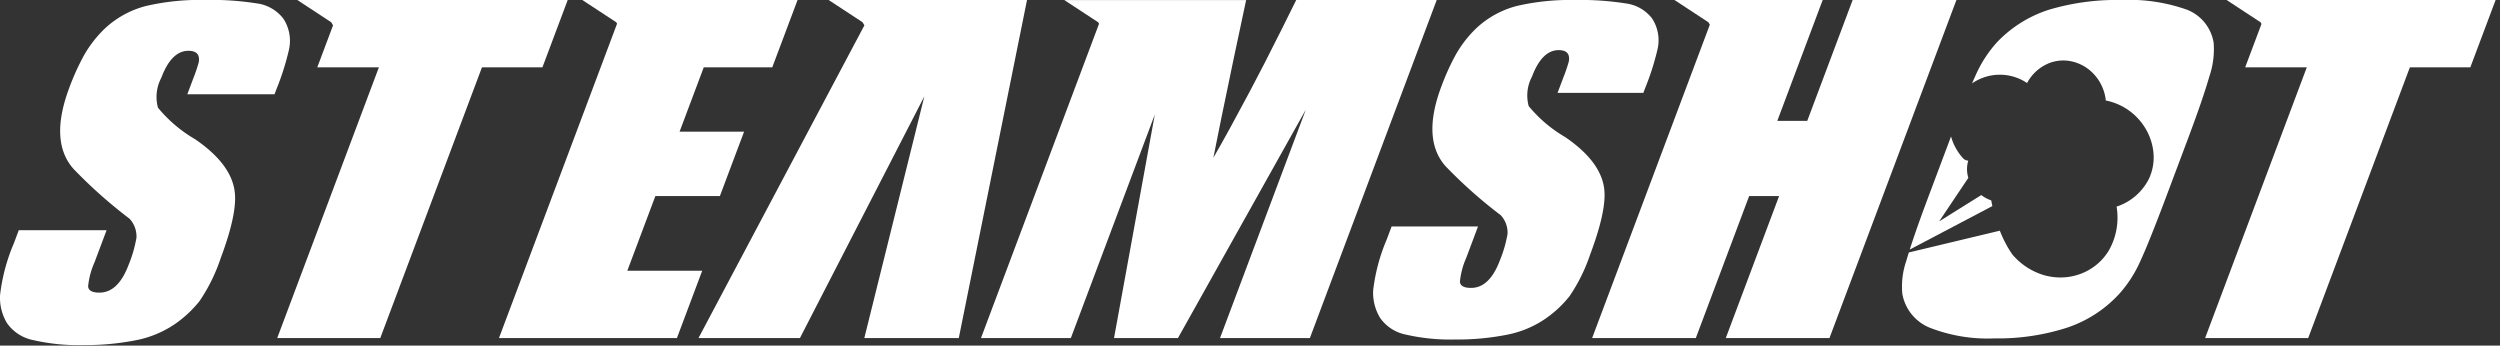 <svg xmlns="http://www.w3.org/2000/svg" xmlns:xlink="http://www.w3.org/1999/xlink" width="217" height="30" viewBox="0 0 217 30">
  <rect x="0" y="0" width="217" height="30" fill="#333333" stroke="none"/>
  <defs>
    <linearGradient id="linear-gradient" x1="-6.321" y1="0.5" x2="3.329" y2="0.5" gradientUnits="objectBoundingBox">
      <stop offset="0" stop-color="#fff"/>
      <stop offset="1" stop-color="#fff"/>
    </linearGradient>
  </defs>
  <g id="그룹_3277" data-name="그룹 3277" transform="translate(10330 5543)">
    <g id="그룹_3276" data-name="그룹 3276" transform="translate(1726 119.106)">
      <g id="그룹_3193" data-name="그룹 3193" transform="translate(-12056 -5662.106)">
        <path id="패스_8384" data-name="패스 8384" d="M-578.51,345.866a15.09,15.09,0,0,1-1.807,3.663,9.81,9.81,0,0,1-2.221,2.059,9.045,9.045,0,0,1-3.358,1.365,22.332,22.332,0,0,1-4.523.412,17.472,17.472,0,0,1-4.358-.433,3.632,3.632,0,0,1-2.266-1.474,4.244,4.244,0,0,1-.6-2.449,16.219,16.219,0,0,1,1.2-4.487l.423-1.127h7.621l-1.042,2.774A6.782,6.782,0,0,0-590,348.25q.017.564.982.563,1.626,0,2.537-2.427a11.079,11.079,0,0,0,.676-2.341,2.257,2.257,0,0,0-.6-1.648,41.381,41.381,0,0,1-4.874-4.334q-2.1-2.383-.36-7.022a20.58,20.58,0,0,1,1.3-2.861,10.2,10.2,0,0,1,1.8-2.3,8.223,8.223,0,0,1,3.578-1.951,20.765,20.765,0,0,1,5.072-.521,25.726,25.726,0,0,1,4.534.3,3.469,3.469,0,0,1,2.315,1.344,3.531,3.531,0,0,1,.48,2.644,22.747,22.747,0,0,1-1.115,3.51l-.147.391h-7.569l.505-1.344a13.04,13.04,0,0,0,.486-1.431q.172-1-.895-1-1.474,0-2.352,2.34a3.544,3.544,0,0,0-.291,2.6,11.9,11.9,0,0,0,3.216,2.731q3.113,2.124,3.438,4.508Q-577.013,341.879-578.51,345.866Z" transform="translate(597.65 -323.413)" fill="url(#linear-gradient)"/>
        <path id="패스_8385" data-name="패스 8385" d="M-441.507,345.506a14.889,14.889,0,0,1-1.778,3.6,9.647,9.647,0,0,1-2.186,2.026,8.9,8.9,0,0,1-3.3,1.344,21.97,21.97,0,0,1-4.451.405,17.173,17.173,0,0,1-4.289-.427,3.566,3.566,0,0,1-2.228-1.45,4.165,4.165,0,0,1-.6-2.41,15.973,15.973,0,0,1,1.183-4.414l.416-1.109h7.5l-1.025,2.73a6.677,6.677,0,0,0-.544,2.047c.012.37.333.555.967.555q1.6,0,2.5-2.389a10.923,10.923,0,0,0,.665-2.3,2.221,2.221,0,0,0-.591-1.621,40.847,40.847,0,0,1-4.8-4.265q-2.069-2.345-.354-6.909a20.319,20.319,0,0,1,1.282-2.815,9.994,9.994,0,0,1,1.773-2.26,8.1,8.1,0,0,1,3.52-1.919,20.463,20.463,0,0,1,4.991-.512,25.349,25.349,0,0,1,4.461.3,3.418,3.418,0,0,1,2.278,1.322,3.474,3.474,0,0,1,.472,2.6,22.468,22.468,0,0,1-1.1,3.455l-.144.384h-7.448l.5-1.322a12.974,12.974,0,0,0,.479-1.407q.167-.98-.882-.981-1.449,0-2.315,2.3a3.49,3.49,0,0,0-.286,2.559,11.742,11.742,0,0,0,3.165,2.687q3.062,2.09,3.382,4.436Q-440.034,341.583-441.507,345.506Z" transform="translate(579.532 -323.413)" fill="url(#linear-gradient)"/>
        <path id="패스_8386" data-name="패스 8386" d="M-516.508,323.413l2.943,1.931.16.267-14.4,27.145H-519l10.8-20.984-5.212,20.984h8.2l5.922-29.342Z" transform="translate(588.435 -323.413)" fill="url(#linear-gradient)"/>
        <path id="패스_8387" data-name="패스 8387" d="M-524.034,329.256l2.195-5.843h-18.684l2.943,1.931.074.124-10.249,27.288h15.445l2.194-5.843h-6.5l2.435-6.483h5.6l2.1-5.587h-5.6l2.1-5.587Z" transform="translate(591.067 -323.413)" fill="url(#linear-gradient)"/>
        <path id="패스_8388" data-name="패스 8388" d="M-568.188,323.413l2.943,1.931.161.268-1.369,3.644h5.348l-8.826,23.5h8.947l8.826-23.5h5.248l2.195-5.843Z" transform="translate(593.993 -323.413)" fill="url(#linear-gradient)"/>
        <path id="패스_8389" data-name="패스 8389" d="M-472.194,323.413l-1.229,2.474q-1.617,3.242-2.8,5.459-1.88,3.54-3.163,5.758.542-2.772,1.739-8.488.4-1.876,1.105-5.2h-15.786l2.944,1.931.075.124-10.249,27.287h7.8l7.288-19.405-3.54,19.405h5.549l11.1-19.831-7.449,19.831h7.8L-460,323.413Z" transform="translate(584.707 -323.413)" fill="url(#linear-gradient)"/>
        <path id="패스_8390" data-name="패스 8390" d="M-415.834,323.413l-3.941,10.492h-2.6l3.941-10.492H-431.3l2.943,1.931.127.211-10.216,27.2h9l4.629-12.326h2.6l-4.629,12.326h9l11.02-29.343Z" transform="translate(576.644 -323.413)" fill="url(#linear-gradient)"/>
        <path id="패스_8391" data-name="패스 8391" d="M-375.286,323.413l2.943,1.931.086.143-1.416,3.769h5.348l-8.826,23.5h8.947l8.826-23.5h5.248l2.194-5.843Z" transform="translate(568.555 -323.413)" fill="url(#linear-gradient)"/>
        <g id="그룹_3177" data-name="그룹 3177" transform="translate(165.07)">
          <path id="패스_8392" data-name="패스 8392" d="M-399.612,342.61a3.292,3.292,0,0,1-.867-.464l-3.656,2.284,2.533-3.78a2.568,2.568,0,0,1-.005-1.491.69.69,0,0,1-.477-.235,4.665,4.665,0,0,1-1.02-1.869l-.1.272-1.874,4.99q-1.048,2.793-1.607,4.556l7.171-3.773C-399.551,342.939-399.583,342.777-399.612,342.61Z" transform="translate(407.383 -325.213)" fill="url(#linear-gradient)"/>
          <path id="패스_8393" data-name="패스 8393" d="M-380.414,327.124a3.705,3.705,0,0,0-2.342-2.879,15.083,15.083,0,0,0-5.661-.832,20.547,20.547,0,0,0-6.319.853,10.726,10.726,0,0,0-4.522,2.858,10.8,10.8,0,0,0-1.783,2.751c-.1.223-.221.487-.345.775a4.46,4.46,0,0,1,.978-.5,4.229,4.229,0,0,1,3.8.47,3.771,3.771,0,0,1,2-1.76,3.409,3.409,0,0,1,1.814-.13,3.7,3.7,0,0,1,1.627.78,3.946,3.946,0,0,1,1.392,2.626,5.18,5.18,0,0,1,3.3,2.2,5.019,5.019,0,0,1,.827,2.238,4.392,4.392,0,0,1-.382,2.358,4.808,4.808,0,0,1-2.809,2.415,5.739,5.739,0,0,1-.668,3.8,4.8,4.8,0,0,1-2,1.84,5.014,5.014,0,0,1-2.637.492,5.118,5.118,0,0,1-1.023-.191,5.735,5.735,0,0,1-2.722-1.791,9.844,9.844,0,0,1-1.082-2.061l-7.9,1.891c-.077.249-.149.488-.211.7a6.845,6.845,0,0,0-.356,2.878,3.907,3.907,0,0,0,2.411,2.964,13.818,13.818,0,0,0,5.579.917,19.578,19.578,0,0,0,6.267-.917,10.752,10.752,0,0,0,4.587-2.964,10.8,10.8,0,0,0,1.783-2.751q.766-1.641,2.273-5.651l1.873-4.99q1.346-3.583,1.884-5.481A7.269,7.269,0,0,0-380.414,327.124Z" transform="translate(407.488 -323.413)" fill="url(#linear-gradient)"/>
        </g>
      </g>
    </g>
    <rect id="사각형_976" data-name="사각형 976" width="217" height="30" transform="translate(-10330 -5543)" fill="none"/>
  </g>
</svg>
